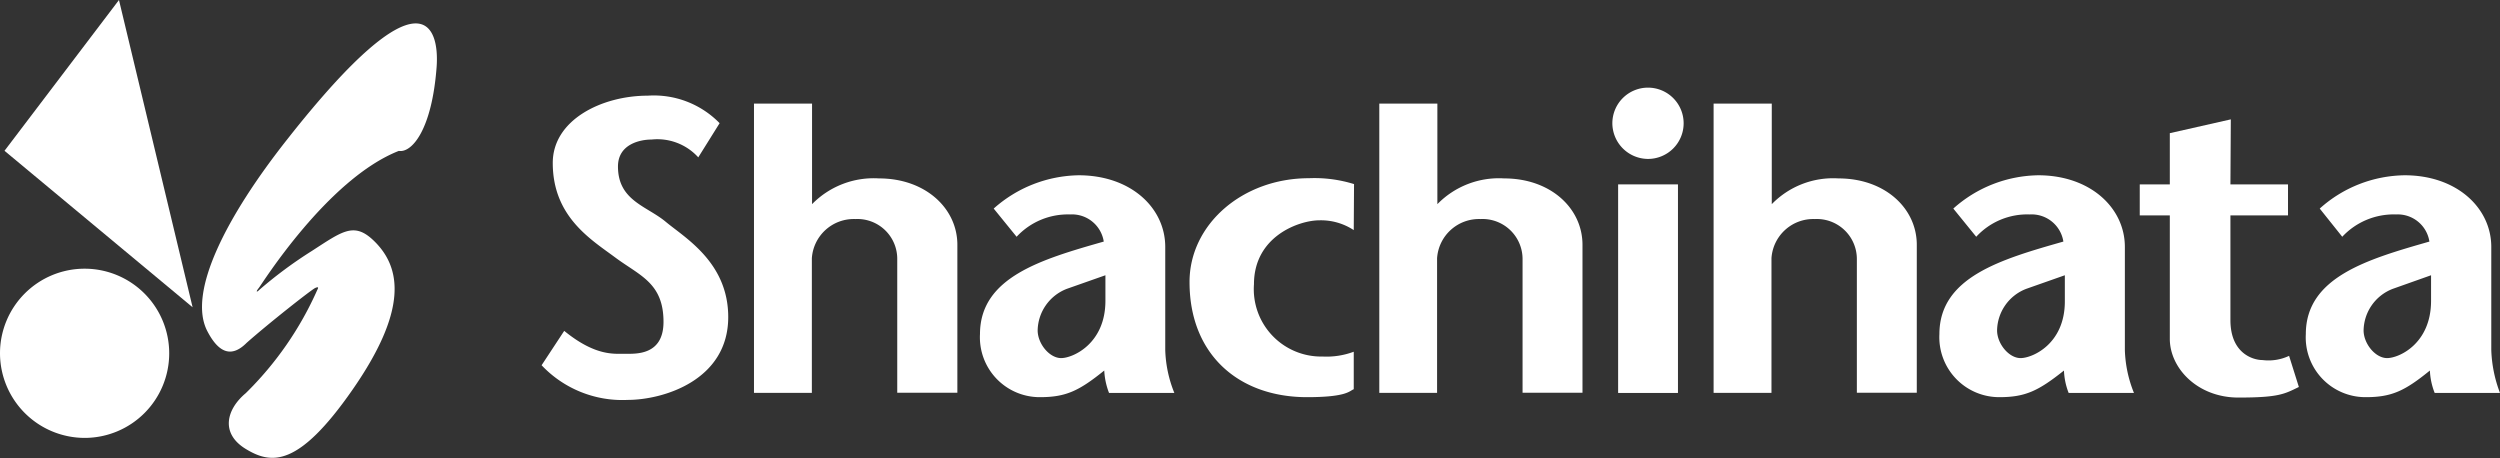 <svg xmlns="http://www.w3.org/2000/svg" viewBox="0 0 255.31 46.77"><rect x="0" y="0" width="255.31" height="46.77" fill="#333333" stroke="none"/><defs><style>.cls-1{fill:#fff;}</style></defs><g id="图层_2" data-name="图层 2"><g id="レイヤー_1" data-name="レイヤー 1"><g id="图层_2-2" data-name="图层 2"><path class="cls-1" d="M8.64,44.72A8.64,8.64,0,1,0,0,36.08,8.66,8.66,0,0,0,8.64,44.72Z"/><polygon class="cls-1" points="19.67 31.38 0.46 15.4 12.15 0 19.67 31.38"/><path class="cls-1" d="M44.59,6.83c.29-4-1.34-10.28-15.24,7.38C23.19,22,19.08,29.88,21.19,33.85c1.28,2.45,2.63,2.54,4,1.16,2.26-2,6.62-5.43,7-5.6s.32,0,.22.18A34.21,34.21,0,0,1,25.1,40.15c-2,1.67-2.6,4.12,0,5.7S30.46,47.77,36,39.8s5.18-12.48,2-15.38c-1.91-1.72-3.11-.76-6.14,1.2a44.11,44.11,0,0,0-5.33,3.94c-.39.39-.39.2-.1-.15s7-11.13,14.3-14C42.05,15.63,44.11,13.28,44.59,6.83Z"/><path class="cls-1" d="M140.86,10.58V40.12h5.9V26.37a4.29,4.29,0,0,1,4.43-4,4.09,4.09,0,0,1,4.3,4.14v13.6h6.12V25c0-3.71-3.23-6.78-8-6.78a8.78,8.78,0,0,0-6.82,2.63V10.58Z"/><path class="cls-1" d="M175,10.58V40.12h5.91V26.37a4.28,4.28,0,0,1,4.43-4,4.09,4.09,0,0,1,4.29,4.14v13.6h6.12V25c0-3.71-3.23-6.78-8-6.78a8.74,8.74,0,0,0-6.81,2.63V10.58Z"/><path class="cls-1" d="M168.28,16.23a3.64,3.64,0,1,0-3.62-3.66A3.66,3.66,0,0,0,168.28,16.23Z"/><rect class="cls-1" x="165.25" y="18.83" width="6.11" height="21.3"/><path class="cls-1" d="M73.49,12.58a9.38,9.38,0,0,0-7.34-2.81c-4.67,0-9.7,2.46-9.7,6.87,0,5.5,3.91,7.82,6.4,9.67s4.91,2.58,4.91,6.56c0,3.48-2.9,3.26-4,3.26s-3,.22-6.14-2.34L55.31,37.3a11.34,11.34,0,0,0,8.79,3.54c3.63,0,10.27-2,10.27-8.46,0-5.58-4.42-8.09-6.37-9.72S63.11,20.5,63.11,17c0-2.29,2.28-2.75,3.43-2.75a5.64,5.64,0,0,1,4.77,1.82Z"/><path class="cls-1" d="M138.28,18.8a13.57,13.57,0,0,0-4.61-.6c-6.79,0-12.2,4.73-12.19,10.61,0,7.38,5,11.75,12,11.75,4.12,0,4.33-.65,4.77-.81V35.92a7.94,7.94,0,0,1-3.19.49,6.88,6.88,0,0,1-7-7.38c0-4.93,4.65-6.53,6.67-6.53a6.09,6.09,0,0,1,3.52,1Z"/><path class="cls-1" d="M77,10.58V40.12h5.91V26.37a4.29,4.29,0,0,1,4.44-4,4.07,4.07,0,0,1,4.28,4.14v13.6h6.14V25c0-3.71-3.25-6.78-8-6.78a8.8,8.8,0,0,0-6.84,2.63V10.58Z"/><path class="cls-1" d="M227.82,12.19l-6.23,1.41v5.23h-3.07V22h3.07v12.6c0,3,2.83,6,7,6s4.71-.37,6.18-1.08l-1-3.18a4.92,4.92,0,0,1-2.72.43c-.93,0-3.27-.65-3.27-4.08V22h5.88V18.83h-5.88Z"/><path class="cls-1" d="M243.78,36.57c-1.2,0-2.4-1.47-2.4-2.83a4.63,4.63,0,0,1,3-4.25l3.89-1.38v2.63C248.26,35.1,245,36.57,243.78,36.57Zm10.64-.82V25.22c0-4-3.54-7.32-8.84-7.32a13.2,13.2,0,0,0-8.68,3.4l2.3,2.88a7.19,7.19,0,0,1,5.5-2.28,3.27,3.27,0,0,1,3.4,2.77c-6.28,1.8-12.62,3.62-12.62,9.45a6.1,6.1,0,0,0,6.12,6.44c2.67,0,4-.65,6.55-2.72a7,7,0,0,0,.49,2.29h6.67a13.44,13.44,0,0,1-.89-4.38"/><path class="cls-1" d="M206.35,36.57c-1.2,0-2.4-1.47-2.4-2.83a4.63,4.63,0,0,1,3-4.25l3.92-1.38v2.67C210.87,35.14,207.55,36.57,206.35,36.57ZM217,35.75V25.22c0-4-3.54-7.32-8.84-7.32a13.27,13.27,0,0,0-8.68,3.4l2.34,2.88a7.08,7.08,0,0,1,5.47-2.28,3.28,3.28,0,0,1,3.43,2.77c-6.32,1.8-12.66,3.62-12.66,9.45a6.12,6.12,0,0,0,6.12,6.44c2.67,0,4-.65,6.6-2.72a7,7,0,0,0,.48,2.29h6.67a12.59,12.59,0,0,1-.93-4.38"/><path class="cls-1" d="M108.37,36.57c-1.2,0-2.4-1.47-2.4-2.83a4.64,4.64,0,0,1,3-4.25l3.92-1.38v2.65C112.87,35.12,109.55,36.57,108.37,36.57ZM119,35.75V25.22c0-4-3.52-7.32-8.84-7.32a13.34,13.34,0,0,0-8.68,3.4l2.34,2.88a7.14,7.14,0,0,1,5.47-2.28,3.28,3.28,0,0,1,3.43,2.77c-6.3,1.8-12.64,3.62-12.64,9.45a6.11,6.11,0,0,0,6.12,6.44c2.67,0,4-.65,6.57-2.72a7.3,7.3,0,0,0,.49,2.29h6.67a12.59,12.59,0,0,1-.93-4.38"/></g></g></g></svg>